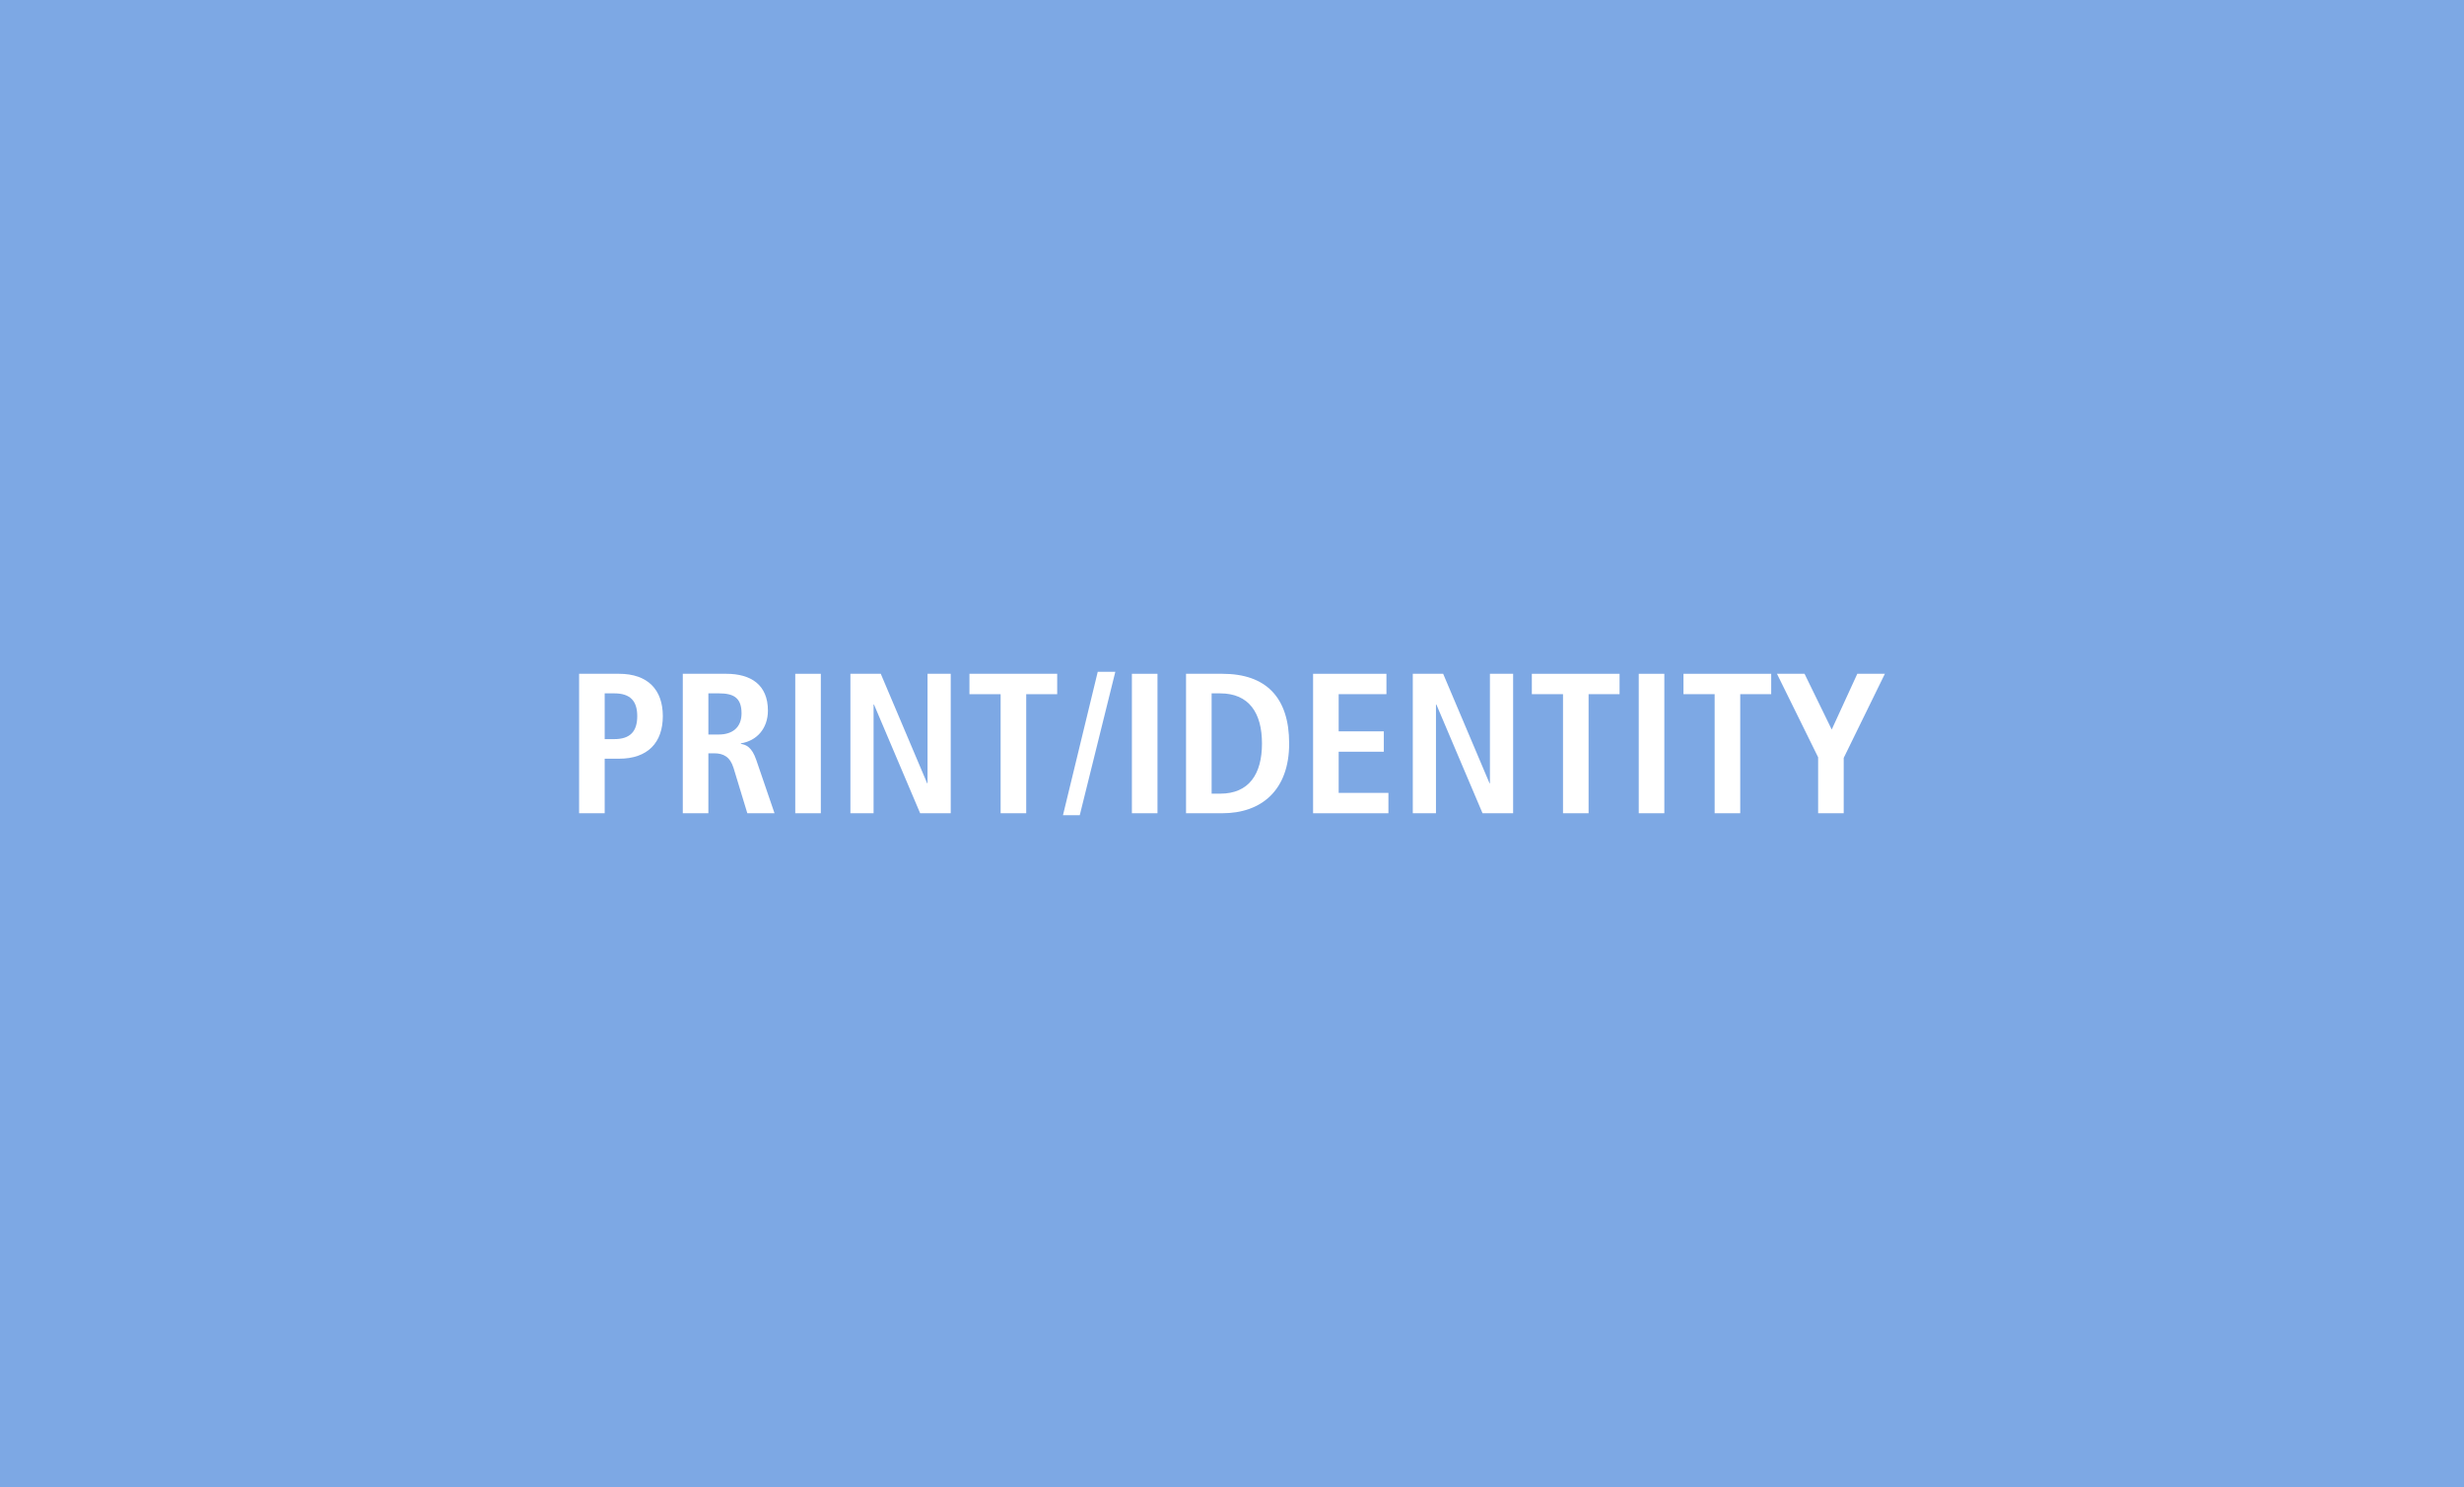 <?xml version="1.0" encoding="utf-8"?>
<!-- Generator: Adobe Illustrator 16.2.0, SVG Export Plug-In . SVG Version: 6.00 Build 0)  -->
<!DOCTYPE svg PUBLIC "-//W3C//DTD SVG 1.1//EN" "http://www.w3.org/Graphics/SVG/1.1/DTD/svg11.dtd">
<svg version="1.1" xmlns="http://www.w3.org/2000/svg" xmlns:xlink="http://www.w3.org/1999/xlink" x="0px" y="0px" width="222px"
	 height="134px" viewBox="0 0 222 134" enable-background="new 0 0 222 134" xml:space="preserve">
<g id="bg">
	<rect fill="#7DA8E4" width="222" height="134"/>
</g>
<g id="text_1_">
	<g>
		<path fill="#FFFFFF" d="M52.176,60.718h3.6c2.594,0,3.943,1.44,3.943,3.816s-1.35,3.836-3.943,3.836h-1.295
			v4.914h-2.305V60.718z M55.344,66.605c1.441,0,2.07-0.701,2.07-2.07s-0.629-2.053-2.07-2.053h-0.863v4.123
			H55.344z"/>
		<path fill="#FFFFFF" d="M61.518,60.718h3.924c2.232,0,3.746,1.008,3.746,3.312c0,1.639-1.027,2.736-2.432,2.953
			v0.053c0.469,0.072,0.99,0.289,1.387,1.459l1.639,4.789H67.332l-1.242-4.086
			c-0.307-0.99-0.9-1.315-1.746-1.315h-0.521v5.4h-2.305V60.718z M64.758,66.19
			c1.225,0,2.053-0.631,2.053-1.908c0-1.441-0.756-1.801-2.053-1.801h-0.935v3.709H64.758z"/>
		<path fill="#FFFFFF" d="M71.65,60.718h2.305v12.566h-2.305V60.718z"/>
		<path fill="#FFFFFF" d="M76.619,60.718h2.736l4.178,9.865h0.035v-9.865h2.09v12.566h-2.756l-4.158-9.795H78.707
			v9.795h-2.088V60.718z"/>
		<path fill="#FFFFFF" d="M90.154,62.554h-2.809v-1.836H95.25v1.836h-2.791v10.73h-2.305V62.554z"/>
		<path fill="#FFFFFF" d="M98.904,60.536h1.584l-3.205,12.928h-1.512L98.904,60.536z"/>
		<path fill="#FFFFFF" d="M101.981,60.718h2.305v12.566h-2.305V60.718z"/>
		<path fill="#FFFFFF" d="M106.859,60.718h3.275c3.926,0,6.016,2.123,6.016,6.283c0,4.231-2.522,6.283-6.016,6.283
			h-3.275V60.718z M109.164,71.52h0.773c2.594,0,3.764-1.766,3.764-4.519c0-2.756-1.17-4.519-3.764-4.519h-0.773
			V71.52z"/>
		<path fill="#FFFFFF" d="M118.307,60.718h6.607v1.836h-4.303v3.35h4.068v1.836h-4.068v3.709h4.482v1.836h-6.787
			V60.718z"/>
		<path fill="#FFFFFF" d="M127.289,60.718h2.736l4.178,9.865h0.035v-9.865h2.09v12.566h-2.756l-4.158-9.795h-0.037
			v9.795h-2.088V60.718z"/>
		<path fill="#FFFFFF" d="M140.824,62.554h-2.809v-1.836h7.904v1.836h-2.791v10.73h-2.305V62.554z"/>
		<path fill="#FFFFFF" d="M147.647,60.718h2.305v12.566h-2.305V60.718z"/>
		<path fill="#FFFFFF" d="M154.486,62.554h-2.809v-1.836h7.904v1.836h-2.791v10.73h-2.305V62.554z"/>
		<path fill="#FFFFFF" d="M163.81,68.243l-3.709-7.525h2.484l2.449,5.023l2.305-5.023h2.484l-3.709,7.58v4.986h-2.305
			V68.243z"/>
	</g>
</g>
</svg>
